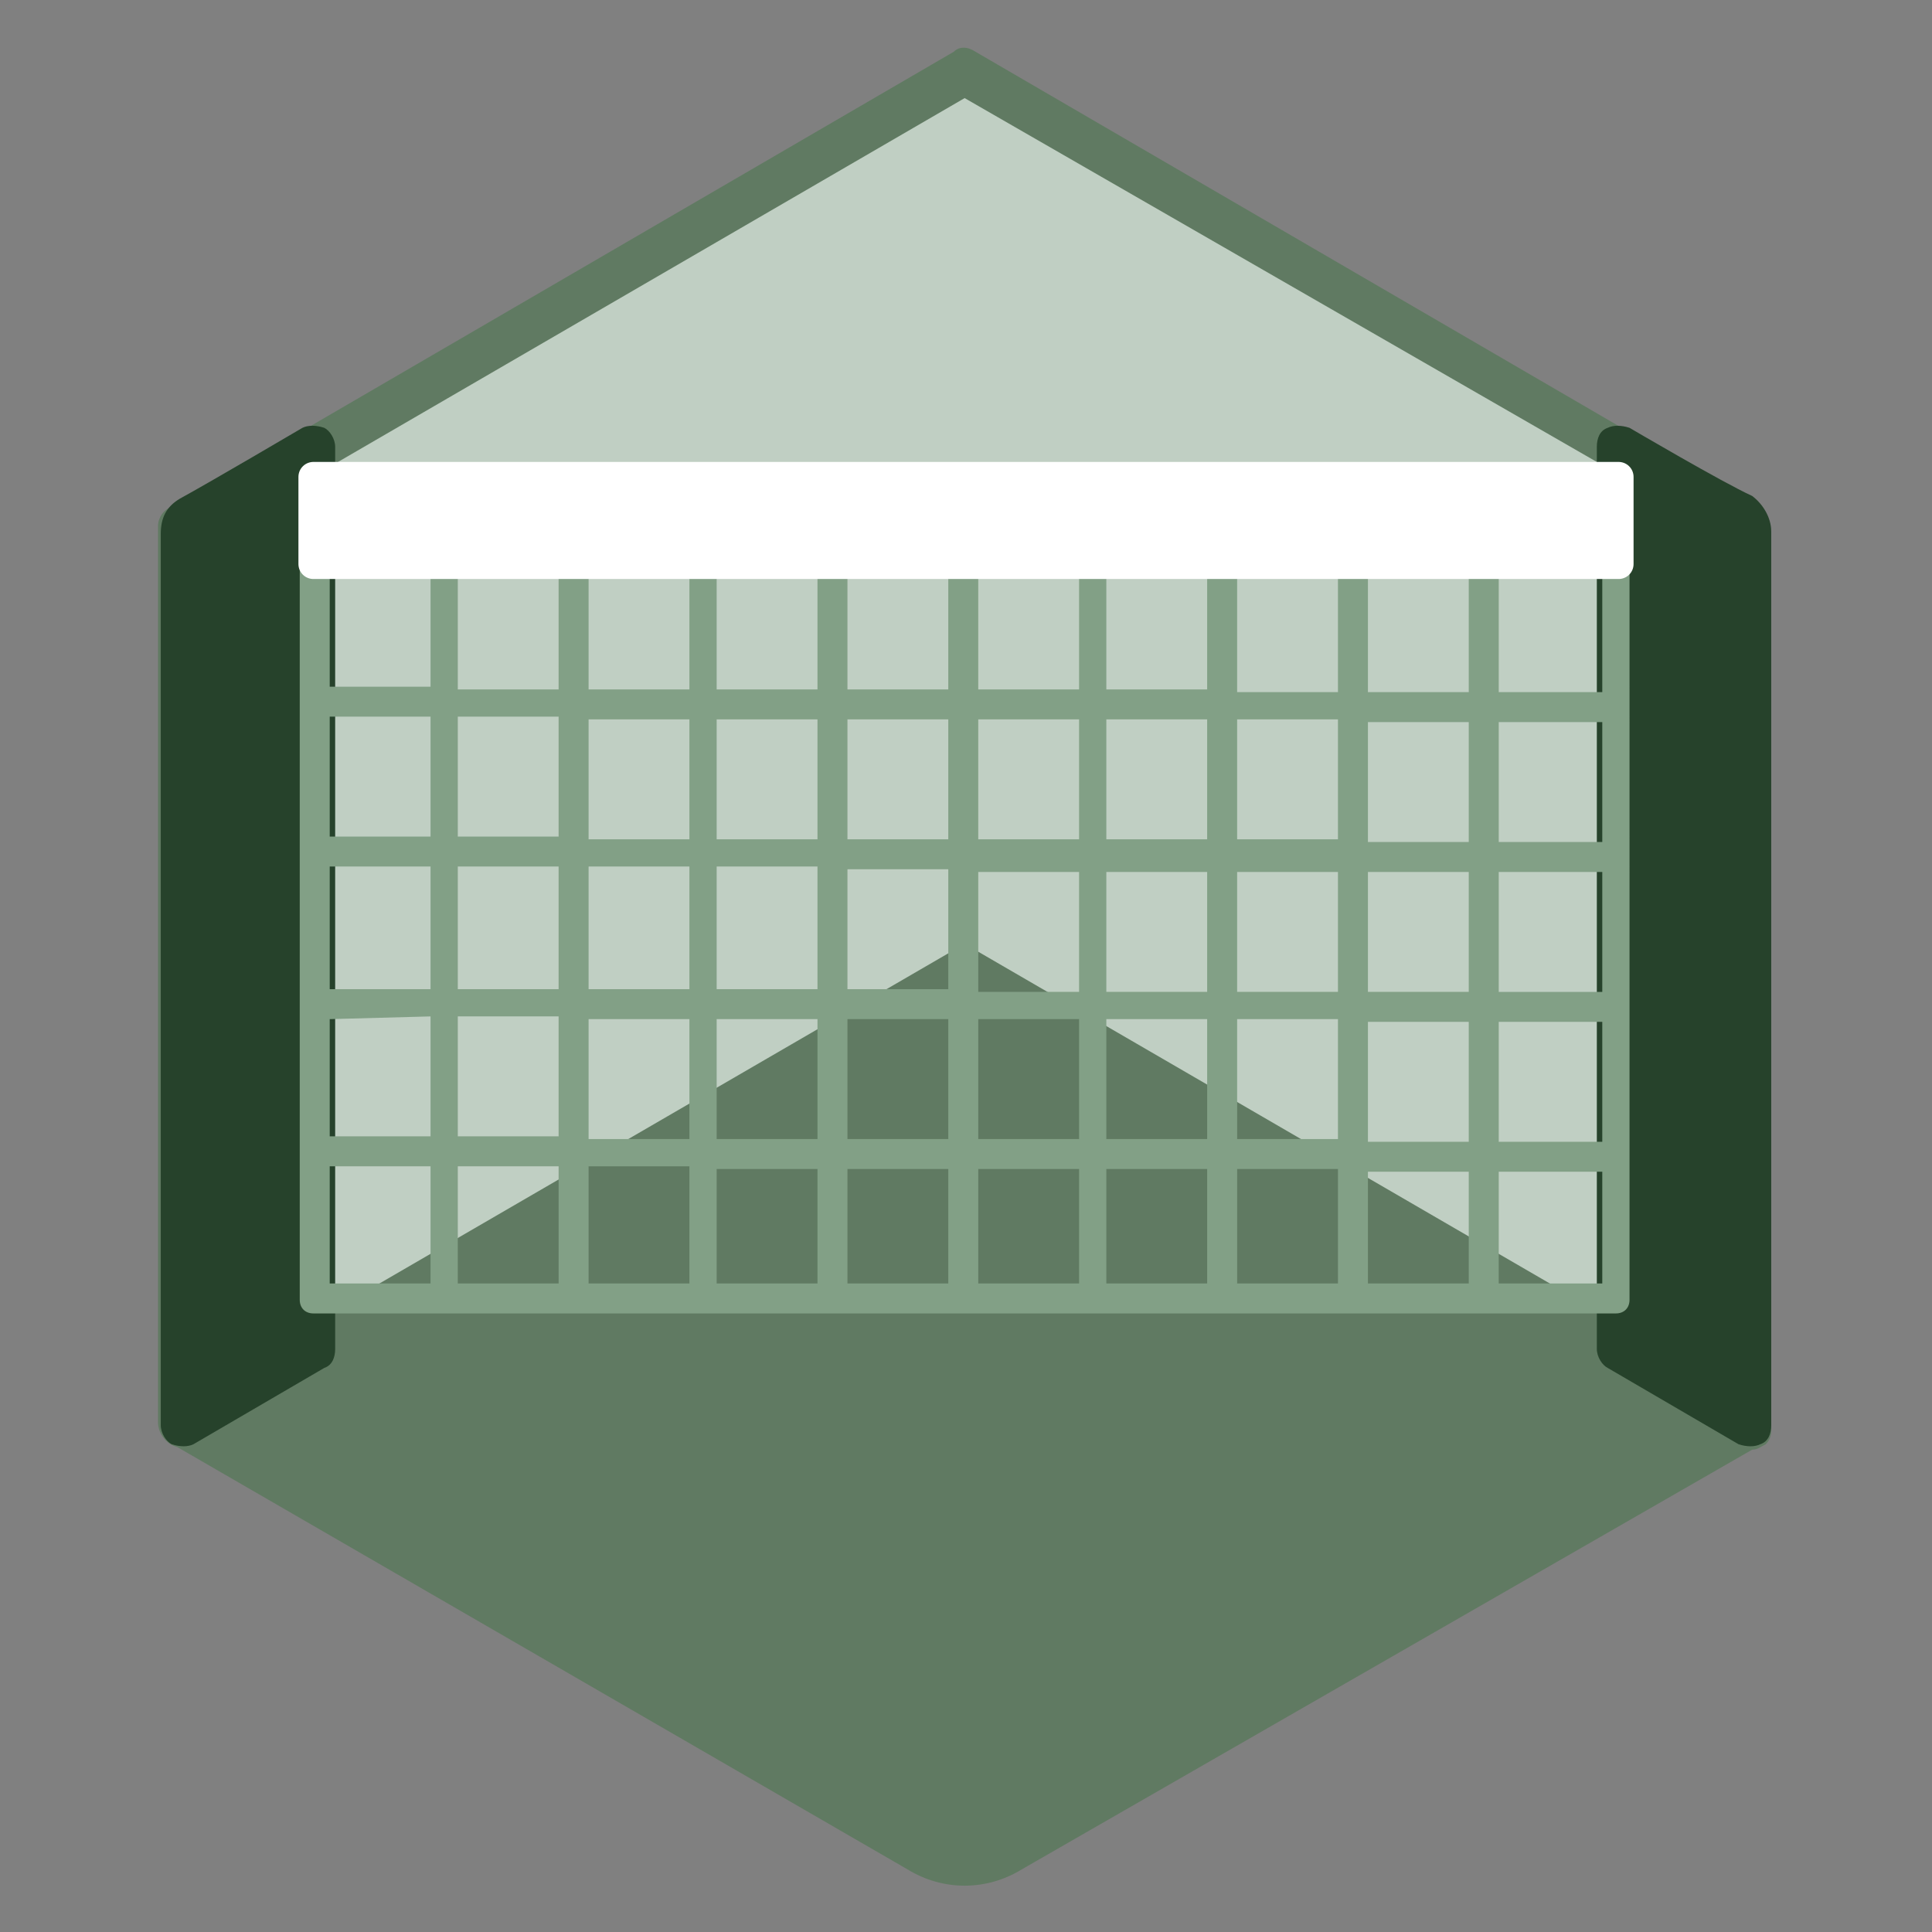 <?xml version="1.0" encoding="utf-8"?>
<!-- Generator: Adobe Illustrator 25.2.3, SVG Export Plug-In . SVG Version: 6.00 Build 0)  -->
<svg version="1.1" id="Lager_1" xmlns="http://www.w3.org/2000/svg" xmlns:xlink="http://www.w3.org/1999/xlink" x="0px" y="0px"
	 viewBox="0 0 70.9 70.9" style="enable-background:new 0 0 70.9 70.9;" xml:space="preserve">
<rect x="0" y="0" width="70.9" height="70.9" fill="#808080" stroke="none"/>
<style type="text/css">
	.st0{fill-rule:evenodd;clip-rule:evenodd;fill:#C0CFC3;}
	.st1{clip-path:url(#SVGID_2_);}
	
		.st2{fill-rule:evenodd;clip-rule:evenodd;fill:#607A62;stroke:#607A62;stroke-width:1.667;stroke-linecap:round;stroke-linejoin:round;stroke-miterlimit:10;}
	.st3{fill-rule:evenodd;clip-rule:evenodd;fill:#607A62;}
	.st4{fill-rule:evenodd;clip-rule:evenodd;fill:#26422B;}
	.st5{fill-rule:evenodd;clip-rule:evenodd;fill:#82A086;}
	
		.st6{fill-rule:evenodd;clip-rule:evenodd;fill:#FFFFFF;stroke:#FFFFFF;stroke-width:1.096;stroke-linecap:round;stroke-linejoin:round;stroke-miterlimit:10;}
</style>
<g id="red">
	<path class="st0" d="M6.8,52.2L6.8,52.2L6.7,19.3L35.4,2.6L64,19.2l0.1,33.1H64L37.1,67.8c-1.1,0.6-2.3,0.6-3.4,0
		C33.7,67.8,6.8,52.2,6.8,52.2z"/>
	<g>
		<defs>
			<path id="SVGID_1_" d="M6.8,52.2L6.8,52.2L6.7,19.3L35.4,2.6L64,19.2l0.1,33.1H64L37.1,67.8c-1.1,0.6-2.3,0.6-3.4,0
				C33.7,67.8,6.8,52.2,6.8,52.2z"/>
		</defs>
		<clipPath id="SVGID_2_">
			<use xlink:href="#SVGID_1_"  style="overflow:visible;"/>
		</clipPath>
		<g class="st1">
			<path class="st2" d="M35.4,35.6L6.8,52.2c0,0,20.8,12,26.9,15.5c1.1,0.6,2.3,0.6,3.4,0c6.2-3.6,26.9-15.5,26.9-15.5L35.4,35.6
				L35.4,35.6z"/>
		</g>
	</g>
	<path class="st3" d="M6.5,53.1l26.8,15.5c1.3,0.8,2.9,0.8,4.2,0l26.8-15.4c0.2,0,0.3-0.1,0.5-0.2c0.2-0.2,0.2-0.4,0.2-0.6
		l-0.1-33.1c0-0.3-0.2-0.6-0.4-0.7L35.8,1.9c-0.3-0.2-0.6-0.2-0.8,0L6.3,18.6C6,18.7,5.8,19,5.8,19.3v32.9C5.8,52.6,6.1,53,6.5,53.1
		z M63.3,51.7L36.7,67.1c-0.8,0.5-1.8,0.5-2.6,0L7.5,51.7V19.8L35.4,3.6l27.8,16L63.3,51.7L63.3,51.7z"/>
	<g>
		<path class="st4" d="M12.3,16.4c0-0.3-0.2-0.6-0.4-0.7c-0.3-0.1-0.6-0.1-0.8,0c0,0-3.4,2-4.5,2.6c-0.5,0.3-0.7,0.7-0.7,1.3v32.7
			c0,0.3,0.2,0.6,0.4,0.7c0.3,0.1,0.6,0.1,0.8,0l4.8-2.8c0.3-0.1,0.4-0.4,0.4-0.7V16.4L12.3,16.4z M59.8,15.7
			c-0.3-0.1-0.6-0.1-0.8,0c-0.3,0.1-0.4,0.4-0.4,0.7v33.1c0,0.3,0.2,0.6,0.4,0.7l4.8,2.8c0.3,0.1,0.6,0.1,0.8,0
			c0.3-0.1,0.4-0.4,0.4-0.7V19.5c0-0.5-0.3-1-0.7-1.3C63.2,17.7,59.8,15.7,59.8,15.7L59.8,15.7z"/>
		<path class="st5" d="M59.9,20.5c0-0.3-0.2-0.5-0.5-0.5H11.5c-0.3,0-0.5,0.2-0.5,0.5v27.2c0,0.3,0.2,0.5,0.5,0.5h47.8
			c0.3,0,0.5-0.2,0.5-0.5V20.5z M55,47.1h3.8V43L55,43V47.1z M50.2,47.1h3.7V43l-3.7,0V47.1L50.2,47.1z M45.4,47.1h3.7v-4.2l-3.7,0
			V47.1L45.4,47.1z M40.6,47.1h3.7v-4.2l-3.7,0V47.1L40.6,47.1z M35.9,47.1h3.7v-4.2l-3.7,0V47.1z M31.1,47.1h3.7v-4.2l-3.7,0V47.1z
			 M26.3,47.1h3.7v-4.2l-3.7,0V47.1z M21.6,47.1h3.7v-4.3l-3.7,0V47.1L21.6,47.1z M16.8,47.1h3.7v-4.3l-3.7,0V47.1z M12.1,47.1h3.7
			v-4.3l-3.7,0V47.1z M58.8,37.5l-3.8,0v4.4l3.8,0V37.5z M50.2,41.9l3.7,0v-4.4l-3.7,0V41.9L50.2,41.9z M45.4,41.8l3.7,0v-4.4
			l-3.7,0V41.8L45.4,41.8z M40.6,41.8l3.7,0v-4.4l-3.7,0V41.8z M35.9,41.8l3.7,0v-4.4l-3.7,0V41.8z M31.1,41.8l3.7,0v-4.4l-3.7,0
			V41.8L31.1,41.8z M26.3,41.8l3.7,0v-4.4l-3.7,0V41.8z M21.6,41.8l3.7,0v-4.4l-3.7,0V41.8L21.6,41.8z M16.8,41.7l3.7,0v-4.4l-3.7,0
			V41.7L16.8,41.7z M12.1,37.4v4.3l3.7,0v-4.4L12.1,37.4z M58.8,32L55,32v4.4l3.8,0V32z M50.2,36.4l3.7,0V32l-3.7,0V36.4L50.2,36.4z
			 M45.4,36.4l3.7,0v-4.4l-3.7,0V36.4L45.4,36.4z M40.6,36.4l3.7,0v-4.4l-3.7,0V36.4z M35.9,36.4l3.7,0v-4.4l-3.7,0V36.4L35.9,36.4z
			 M31.1,36.3l3.7,0v-4.4l-3.7,0V36.3L31.1,36.3z M26.3,36.3l3.7,0v-4.5l-3.7,0V36.3z M21.6,36.3l3.7,0v-4.5l-3.7,0V36.3L21.6,36.3z
			 M16.8,36.3l3.7,0v-4.5l-3.7,0V36.3L16.8,36.3z M12.1,31.8v4.5l3.7,0v-4.5L12.1,31.8z M58.8,26.5l-3.8,0v4.4l3.8,0V26.5z
			 M50.2,30.9l3.7,0v-4.4l-3.7,0V30.9z M45.4,30.8l3.7,0v-4.4l-3.7,0V30.8z M40.6,30.8l3.7,0v-4.4l-3.7,0V30.8z M35.9,30.8l3.7,0
			v-4.4l-3.7,0V30.8z M31.1,30.8l3.7,0v-4.4l-3.7,0V30.8z M26.3,30.8l3.7,0v-4.4l-3.7,0V30.8z M21.6,30.8l3.7,0v-4.4l-3.7,0V30.8z
			 M16.8,30.7l3.7,0v-4.4l-3.7,0V30.7z M12.1,26.3v4.4l3.7,0v-4.4L12.1,26.3z M58.8,25.4l-3.8,0v-4.3h3.8l0,0V25.4z M50.2,21.1v4.3
			l3.7,0v-4.3L50.2,21.1L50.2,21.1z M45.4,21.1v4.3l3.7,0v-4.3L45.4,21.1L45.4,21.1z M40.6,21.1v4.2l3.7,0v-4.3H40.6z M35.9,21.1
			v4.2l3.7,0v-4.2L35.9,21.1L35.9,21.1z M31.1,21.1v4.2l3.7,0v-4.2H31.1z M26.3,21.1v4.2l3.7,0v-4.2L26.3,21.1L26.3,21.1z
			 M21.6,21.1v4.2l3.7,0v-4.2L21.6,21.1L21.6,21.1z M16.8,21.1v4.2l3.7,0v-4.2H16.8z M12.1,25.2l3.7,0v-4.2h-3.7V25.2z"/>
		<rect x="11.5" y="17.5" class="st6" width="47.9" height="3.2"/>
	</g>
</g>
</svg>
